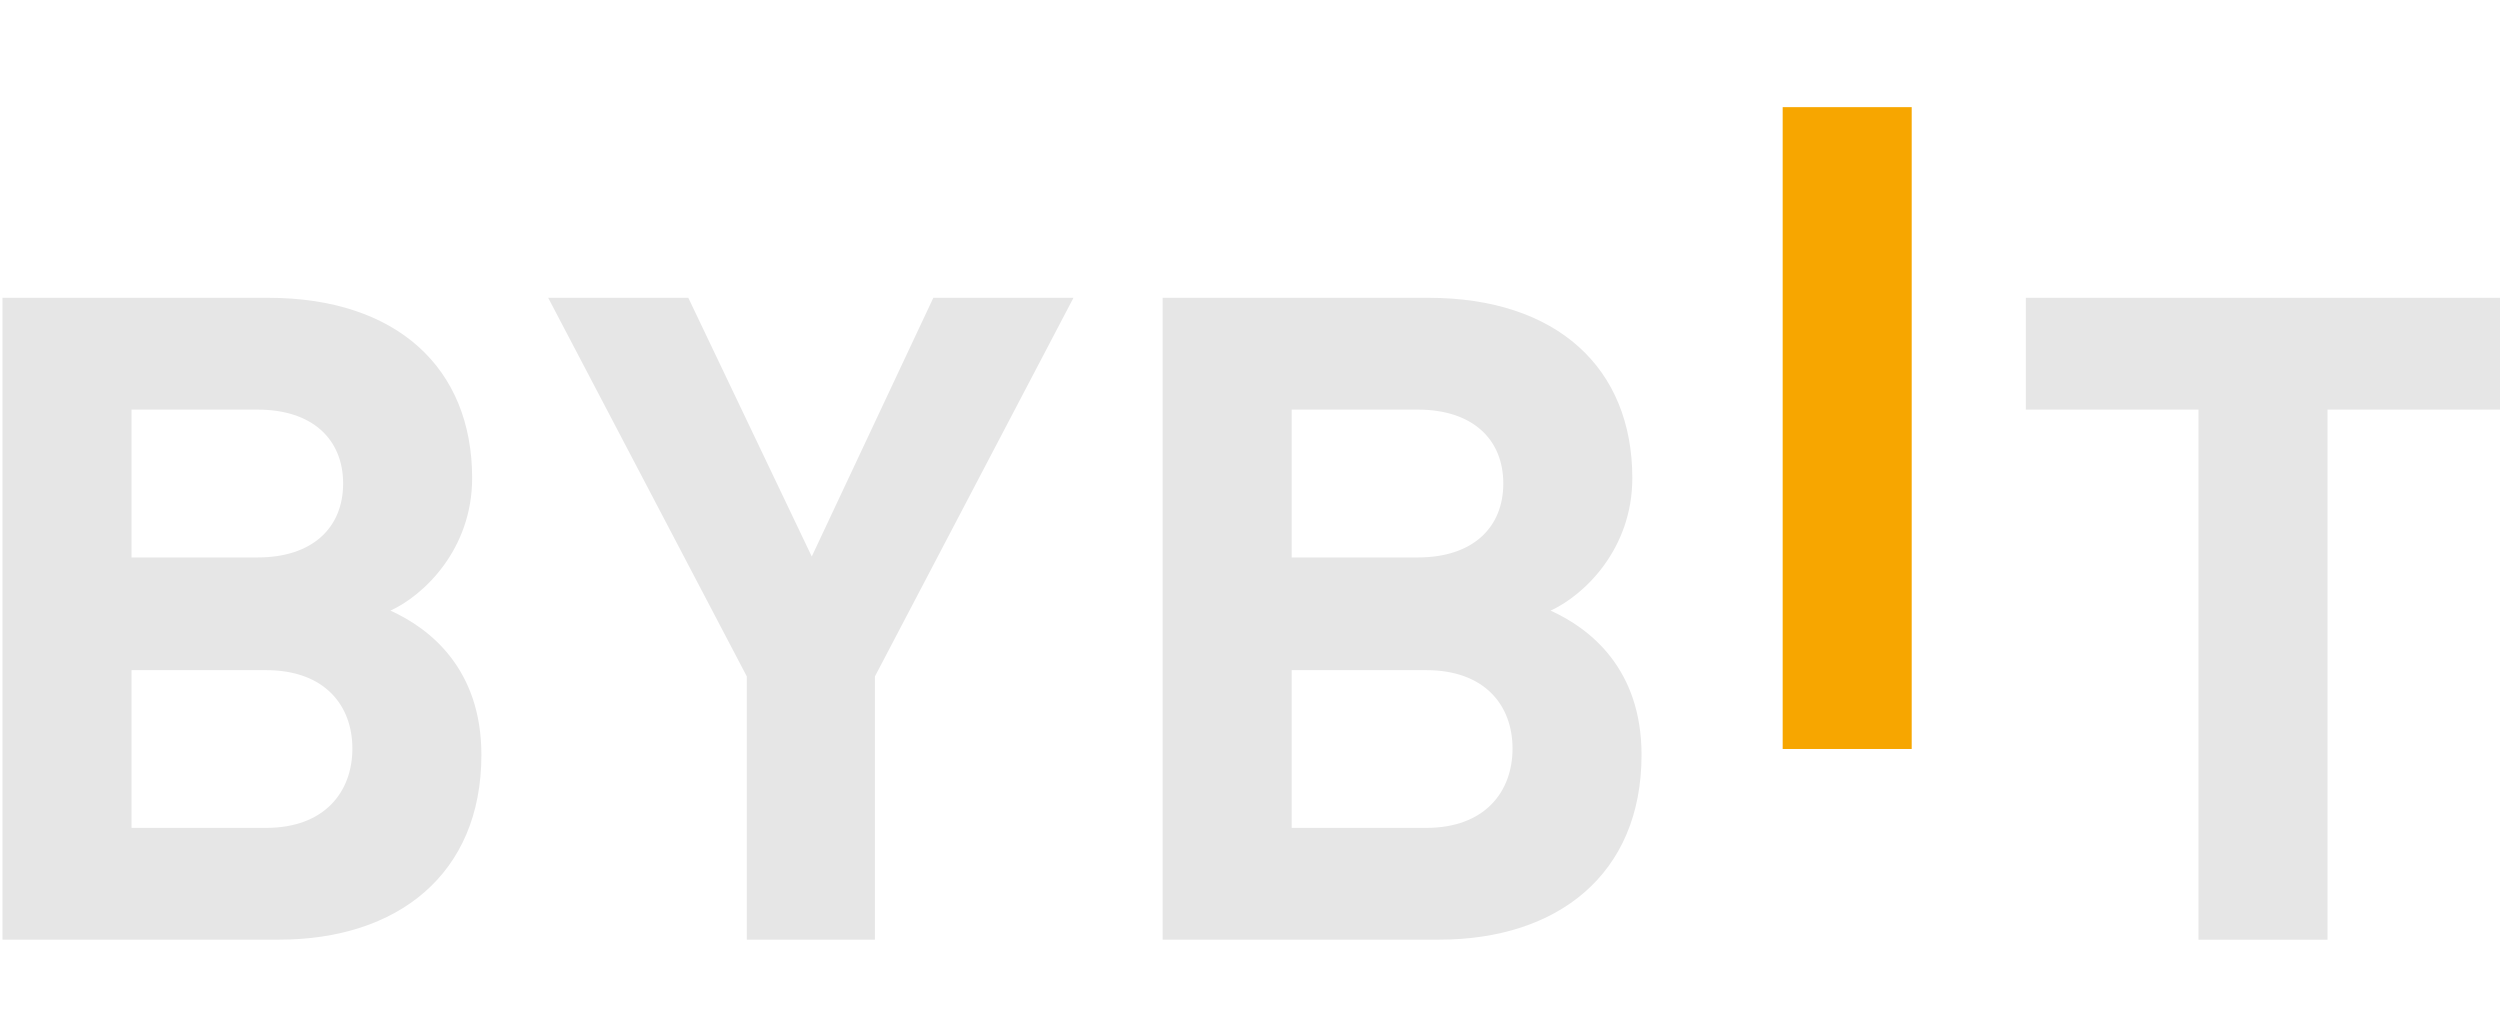 <svg width="84" height="34" viewBox="0 0 84 34" fill="none" xmlns="http://www.w3.org/2000/svg">
<g clip-path="url(#clip0_37_20)">
<path d="M59.898 25.166V3.6H64.233V25.166H59.898Z" fill="#F7A600"/>
<path d="M9.377 31.572H0.084V10.006H9.003C13.338 10.006 15.864 12.369 15.864 16.064C15.864 18.456 14.242 20.002 13.119 20.517C14.459 21.123 16.175 22.485 16.175 25.364C16.175 29.391 13.338 31.572 9.377 31.572ZM8.66 13.763H4.419V18.73H8.66C10.5 18.73 11.529 17.731 11.529 16.246C11.529 14.763 10.5 13.763 8.66 13.763ZM8.941 22.517H4.419V27.817H8.941C10.906 27.817 11.84 26.607 11.84 25.151C11.84 23.698 10.904 22.517 8.941 22.517Z" fill="#E6E6E6"/>
<path d="M29.397 22.728V31.572H25.093V22.728L18.419 10.006H23.127L27.275 18.699L31.36 10.006H36.069L29.397 22.728Z" fill="#E6E6E6"/>
<path d="M48.358 31.572H39.065V10.006H47.985C52.32 10.006 54.846 12.369 54.846 16.064C54.846 18.456 53.223 20.002 52.1 20.517C53.441 21.123 55.156 22.485 55.156 25.364C55.156 29.391 52.32 31.572 48.358 31.572ZM47.642 13.763H43.4V18.73H47.642C49.481 18.73 50.511 17.731 50.511 16.246C50.511 14.763 49.481 13.763 47.642 13.763ZM47.922 22.517H43.4V27.817H47.922C49.887 27.817 50.821 26.607 50.821 25.151C50.821 23.698 49.887 22.517 47.922 22.517Z" fill="#E6E6E6"/>
<path d="M78.204 13.763V31.574H73.869V13.763H68.068V10.006H84.004V13.763H78.204Z" fill="#E6E6E6"/>
</g>
<defs>
<clipPath id="clip0_37_20">
<rect width="83.921" height="32.797" fill="white" transform="translate(0.084 0.707)"/>
</clipPath>
</defs>
</svg>
